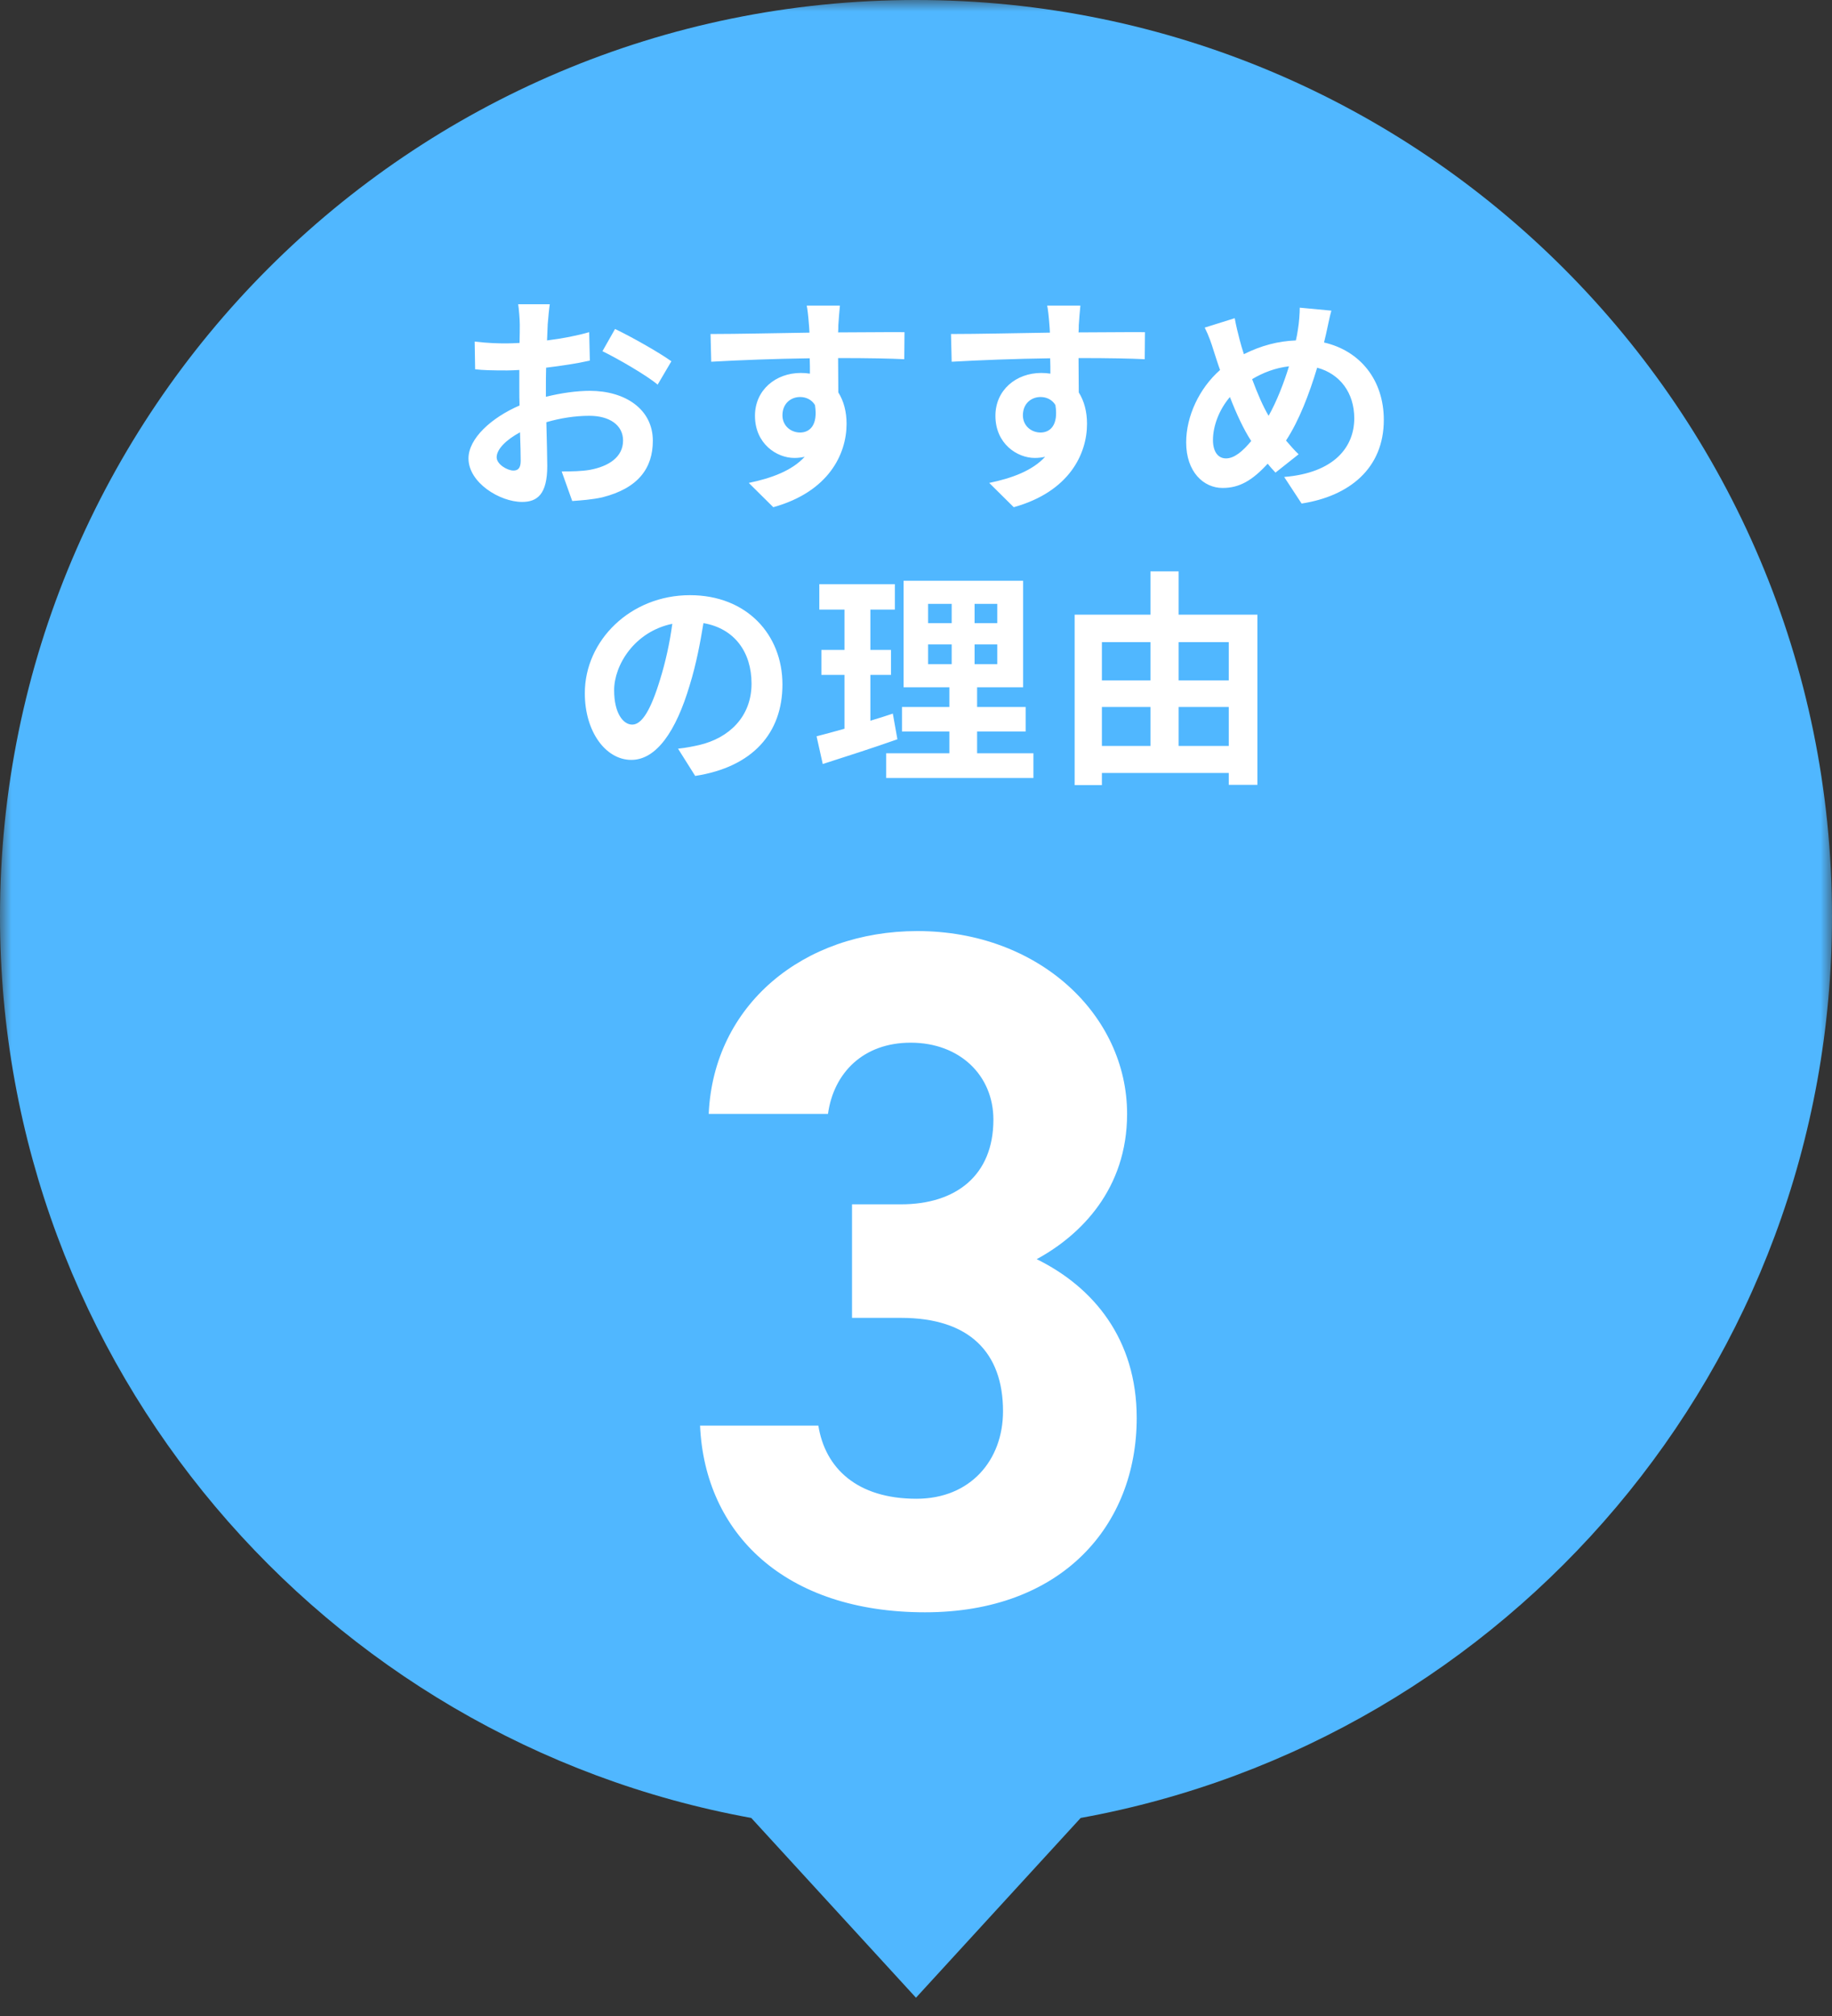 <svg width="80" height="88" viewBox="0 0 80 88" fill="none" xmlns="http://www.w3.org/2000/svg">
<rect x="0" y="0" width="80" height="88" fill="#333333" stroke="none"/>
<mask id="mask0_466_34110" style="mask-type:alpha" maskUnits="userSpaceOnUse" x="0" y="0" width="80" height="88">
<rect x="80" width="88" height="80" transform="rotate(90 80 0)" fill="#D9D9D9"/>
</mask>
<g mask="url(#mask0_466_34110)">
<path fill-rule="evenodd" clip-rule="evenodd" d="M32.806 79.355C14.148 75.966 -2.60674e-06 59.635 -1.74846e-06 40C-7.8281e-07 17.909 17.909 -2.7141e-06 40 -1.74846e-06C62.091 -7.8281e-07 80 17.909 80 40C80 59.636 65.851 75.968 47.191 79.355L39.999 87.202L32.806 79.355Z" fill="#50B7FF"/>
<path d="M24.008 13.28C23.978 13.46 23.938 13.89 23.918 14.15C23.908 14.37 23.898 14.61 23.888 14.86C24.548 14.78 25.208 14.65 25.728 14.5L25.758 15.74C25.188 15.87 24.498 15.97 23.848 16.05C23.838 16.35 23.838 16.66 23.838 16.95C23.838 17.07 23.838 17.19 23.838 17.32C24.518 17.15 25.208 17.06 25.758 17.06C27.298 17.06 28.508 17.86 28.508 19.24C28.508 20.42 27.888 21.31 26.298 21.71C25.838 21.81 25.398 21.84 24.988 21.87L24.528 20.58C24.978 20.58 25.408 20.57 25.758 20.51C26.568 20.36 27.208 19.96 27.208 19.23C27.208 18.55 26.608 18.15 25.738 18.15C25.118 18.15 24.468 18.25 23.858 18.43C23.878 19.22 23.898 20 23.898 20.34C23.898 21.58 23.458 21.91 22.798 21.91C21.828 21.91 20.458 21.07 20.458 20.01C20.458 19.14 21.458 18.23 22.688 17.7C22.678 17.46 22.678 17.22 22.678 16.99C22.678 16.71 22.678 16.43 22.678 16.15C22.488 16.16 22.308 16.17 22.148 16.17C21.478 16.17 21.088 16.16 20.748 16.12L20.728 14.91C21.318 14.98 21.748 14.99 22.108 14.99C22.288 14.99 22.488 14.98 22.688 14.97C22.698 14.62 22.698 14.33 22.698 14.16C22.698 13.95 22.658 13.46 22.628 13.28H24.008ZM26.858 14.36C27.628 14.73 28.788 15.39 29.318 15.77L28.718 16.79C28.238 16.38 26.928 15.63 26.308 15.33L26.858 14.36ZM21.688 19.96C21.688 20.27 22.158 20.54 22.418 20.54C22.598 20.54 22.738 20.46 22.738 20.12C22.738 19.87 22.728 19.41 22.708 18.87C22.098 19.2 21.688 19.61 21.688 19.96ZM36.678 13.34C36.658 13.5 36.618 14.04 36.608 14.2C36.608 14.28 36.608 14.39 36.598 14.51C37.608 14.51 38.978 14.49 39.498 14.5L39.488 15.68C38.888 15.65 37.958 15.63 36.598 15.63C36.598 16.14 36.608 16.69 36.608 17.13C36.848 17.51 36.968 17.98 36.968 18.5C36.968 19.8 36.208 21.46 33.768 22.14L32.698 21.08C33.708 20.87 34.588 20.54 35.138 19.94C34.998 19.97 34.848 19.99 34.688 19.99C33.918 19.99 32.968 19.37 32.968 18.15C32.968 17.02 33.878 16.28 34.968 16.28C35.108 16.28 35.238 16.29 35.368 16.31C35.368 16.09 35.368 15.86 35.358 15.64C33.848 15.66 32.288 15.72 31.058 15.79L31.028 14.58C32.168 14.58 33.988 14.54 35.348 14.52C35.338 14.39 35.338 14.29 35.328 14.21C35.298 13.8 35.258 13.46 35.228 13.34H36.678ZM34.168 18.13C34.168 18.59 34.538 18.88 34.938 18.88C35.358 18.88 35.728 18.56 35.588 17.68C35.448 17.45 35.208 17.33 34.938 17.33C34.548 17.33 34.168 17.6 34.168 18.13ZM47.178 13.34C47.158 13.5 47.118 14.04 47.108 14.2C47.108 14.28 47.108 14.39 47.098 14.51C48.108 14.51 49.478 14.49 49.998 14.5L49.988 15.68C49.388 15.65 48.458 15.63 47.098 15.63C47.098 16.14 47.108 16.69 47.108 17.13C47.348 17.51 47.468 17.98 47.468 18.5C47.468 19.8 46.708 21.46 44.268 22.14L43.198 21.08C44.208 20.87 45.088 20.54 45.638 19.94C45.498 19.97 45.348 19.99 45.188 19.99C44.418 19.99 43.468 19.37 43.468 18.15C43.468 17.02 44.378 16.28 45.468 16.28C45.608 16.28 45.738 16.29 45.868 16.31C45.868 16.09 45.868 15.86 45.858 15.64C44.348 15.66 42.788 15.72 41.558 15.79L41.528 14.58C42.668 14.58 44.488 14.54 45.848 14.52C45.838 14.39 45.838 14.29 45.828 14.21C45.798 13.8 45.758 13.46 45.728 13.34H47.178ZM44.668 18.13C44.668 18.59 45.038 18.88 45.438 18.88C45.858 18.88 46.228 18.56 46.088 17.68C45.948 17.45 45.708 17.33 45.438 17.33C45.048 17.33 44.668 17.6 44.668 18.13ZM58.138 13.56C58.058 13.83 57.968 14.32 57.908 14.57C57.878 14.7 57.848 14.82 57.818 14.95C59.388 15.31 60.428 16.58 60.428 18.33C60.428 20.45 58.918 21.66 56.838 21.98L56.078 20.82C58.268 20.64 59.138 19.51 59.138 18.26C59.138 17.15 58.518 16.32 57.518 16.05C57.168 17.21 56.728 18.36 56.158 19.23C56.338 19.44 56.518 19.65 56.708 19.83L55.698 20.63C55.578 20.5 55.458 20.37 55.358 20.24C54.688 20.97 54.128 21.3 53.388 21.3C52.558 21.3 51.798 20.6 51.798 19.31C51.798 18.17 52.368 16.95 53.278 16.15C53.178 15.88 53.098 15.61 53.008 15.34C52.898 14.98 52.788 14.66 52.608 14.3L53.918 13.89C53.978 14.22 54.058 14.55 54.138 14.85C54.188 15.04 54.248 15.25 54.318 15.46C55.078 15.08 55.818 14.89 56.588 14.86C56.628 14.69 56.658 14.53 56.678 14.38C56.728 14.09 56.758 13.66 56.758 13.43L58.138 13.56ZM52.968 19.21C52.968 19.7 53.178 20.01 53.538 20.01C53.898 20.01 54.268 19.7 54.638 19.25C54.318 18.76 53.998 18.08 53.708 17.33C53.238 17.88 52.968 18.59 52.968 19.21ZM54.678 16.55C54.908 17.17 55.158 17.75 55.398 18.15C55.758 17.51 56.058 16.73 56.288 15.99C55.678 16.06 55.148 16.27 54.678 16.55ZM34.168 29.88C34.168 31.99 32.878 33.48 30.358 33.87L29.608 32.68C29.988 32.64 30.268 32.58 30.538 32.52C31.818 32.22 32.818 31.3 32.818 29.84C32.818 28.46 32.068 27.43 30.718 27.2C30.578 28.05 30.408 28.97 30.118 29.91C29.518 31.93 28.658 33.17 27.568 33.17C26.458 33.17 25.538 31.95 25.538 30.26C25.538 27.95 27.538 25.98 30.128 25.98C32.608 25.98 34.168 27.7 34.168 29.88ZM26.818 30.13C26.818 31.14 27.218 31.63 27.608 31.63C28.028 31.63 28.418 31 28.828 29.65C29.058 28.91 29.248 28.06 29.358 27.23C27.708 27.57 26.818 29.03 26.818 30.13ZM38.988 31.15L39.188 32.27C38.088 32.66 36.888 33.04 35.928 33.35L35.658 32.14C36.008 32.05 36.418 31.94 36.878 31.81V29.46H35.868V28.37H36.878V26.61H35.778V25.5H39.078V26.61H38.008V28.37H38.908V29.46H38.008V31.46C38.338 31.36 38.668 31.26 38.988 31.15ZM40.528 28.13V28.99H41.558V28.13H40.528ZM40.528 26.36V27.2H41.558V26.36H40.528ZM43.548 27.2V26.36H42.558V27.2H43.548ZM43.548 28.99V28.13H42.558V28.99H43.548ZM42.668 32.88H45.128V33.96H38.698V32.88H41.458V31.93H39.388V30.86H41.458V30H39.458V25.35H44.678V30H42.668V30.86H44.788V31.93H42.668V32.88ZM51.468 32.56H53.658V30.86H51.468V32.56ZM48.118 30.86V32.56H50.238V30.86H48.118ZM50.238 28.03H48.118V29.7H50.238V28.03ZM53.658 28.03H51.468V29.7H53.658V28.03ZM51.468 26.83H54.908V34.26H53.658V33.74H48.118V34.27H46.928V26.83H50.238V24.94H51.468V26.83Z" fill="white"/>
<path d="M37.206 57.526V52.57H39.348C41.742 52.57 43.38 51.31 43.38 48.874C43.38 46.942 41.91 45.514 39.768 45.514C37.71 45.514 36.408 46.816 36.156 48.622H30.948C31.158 43.876 35.064 40.642 40.062 40.642C45.354 40.642 49.218 44.296 49.218 48.622C49.218 51.898 47.202 53.914 45.27 54.964C47.748 56.182 49.638 58.45 49.638 61.894C49.638 66.598 46.362 70.378 40.398 70.378C34.266 70.378 30.78 66.934 30.57 62.23H35.736C36.03 64.078 37.416 65.422 40.02 65.422C42.372 65.422 43.8 63.742 43.8 61.6C43.8 59.038 42.33 57.526 39.348 57.526H37.206Z" fill="white"/>
</g>
</svg>
